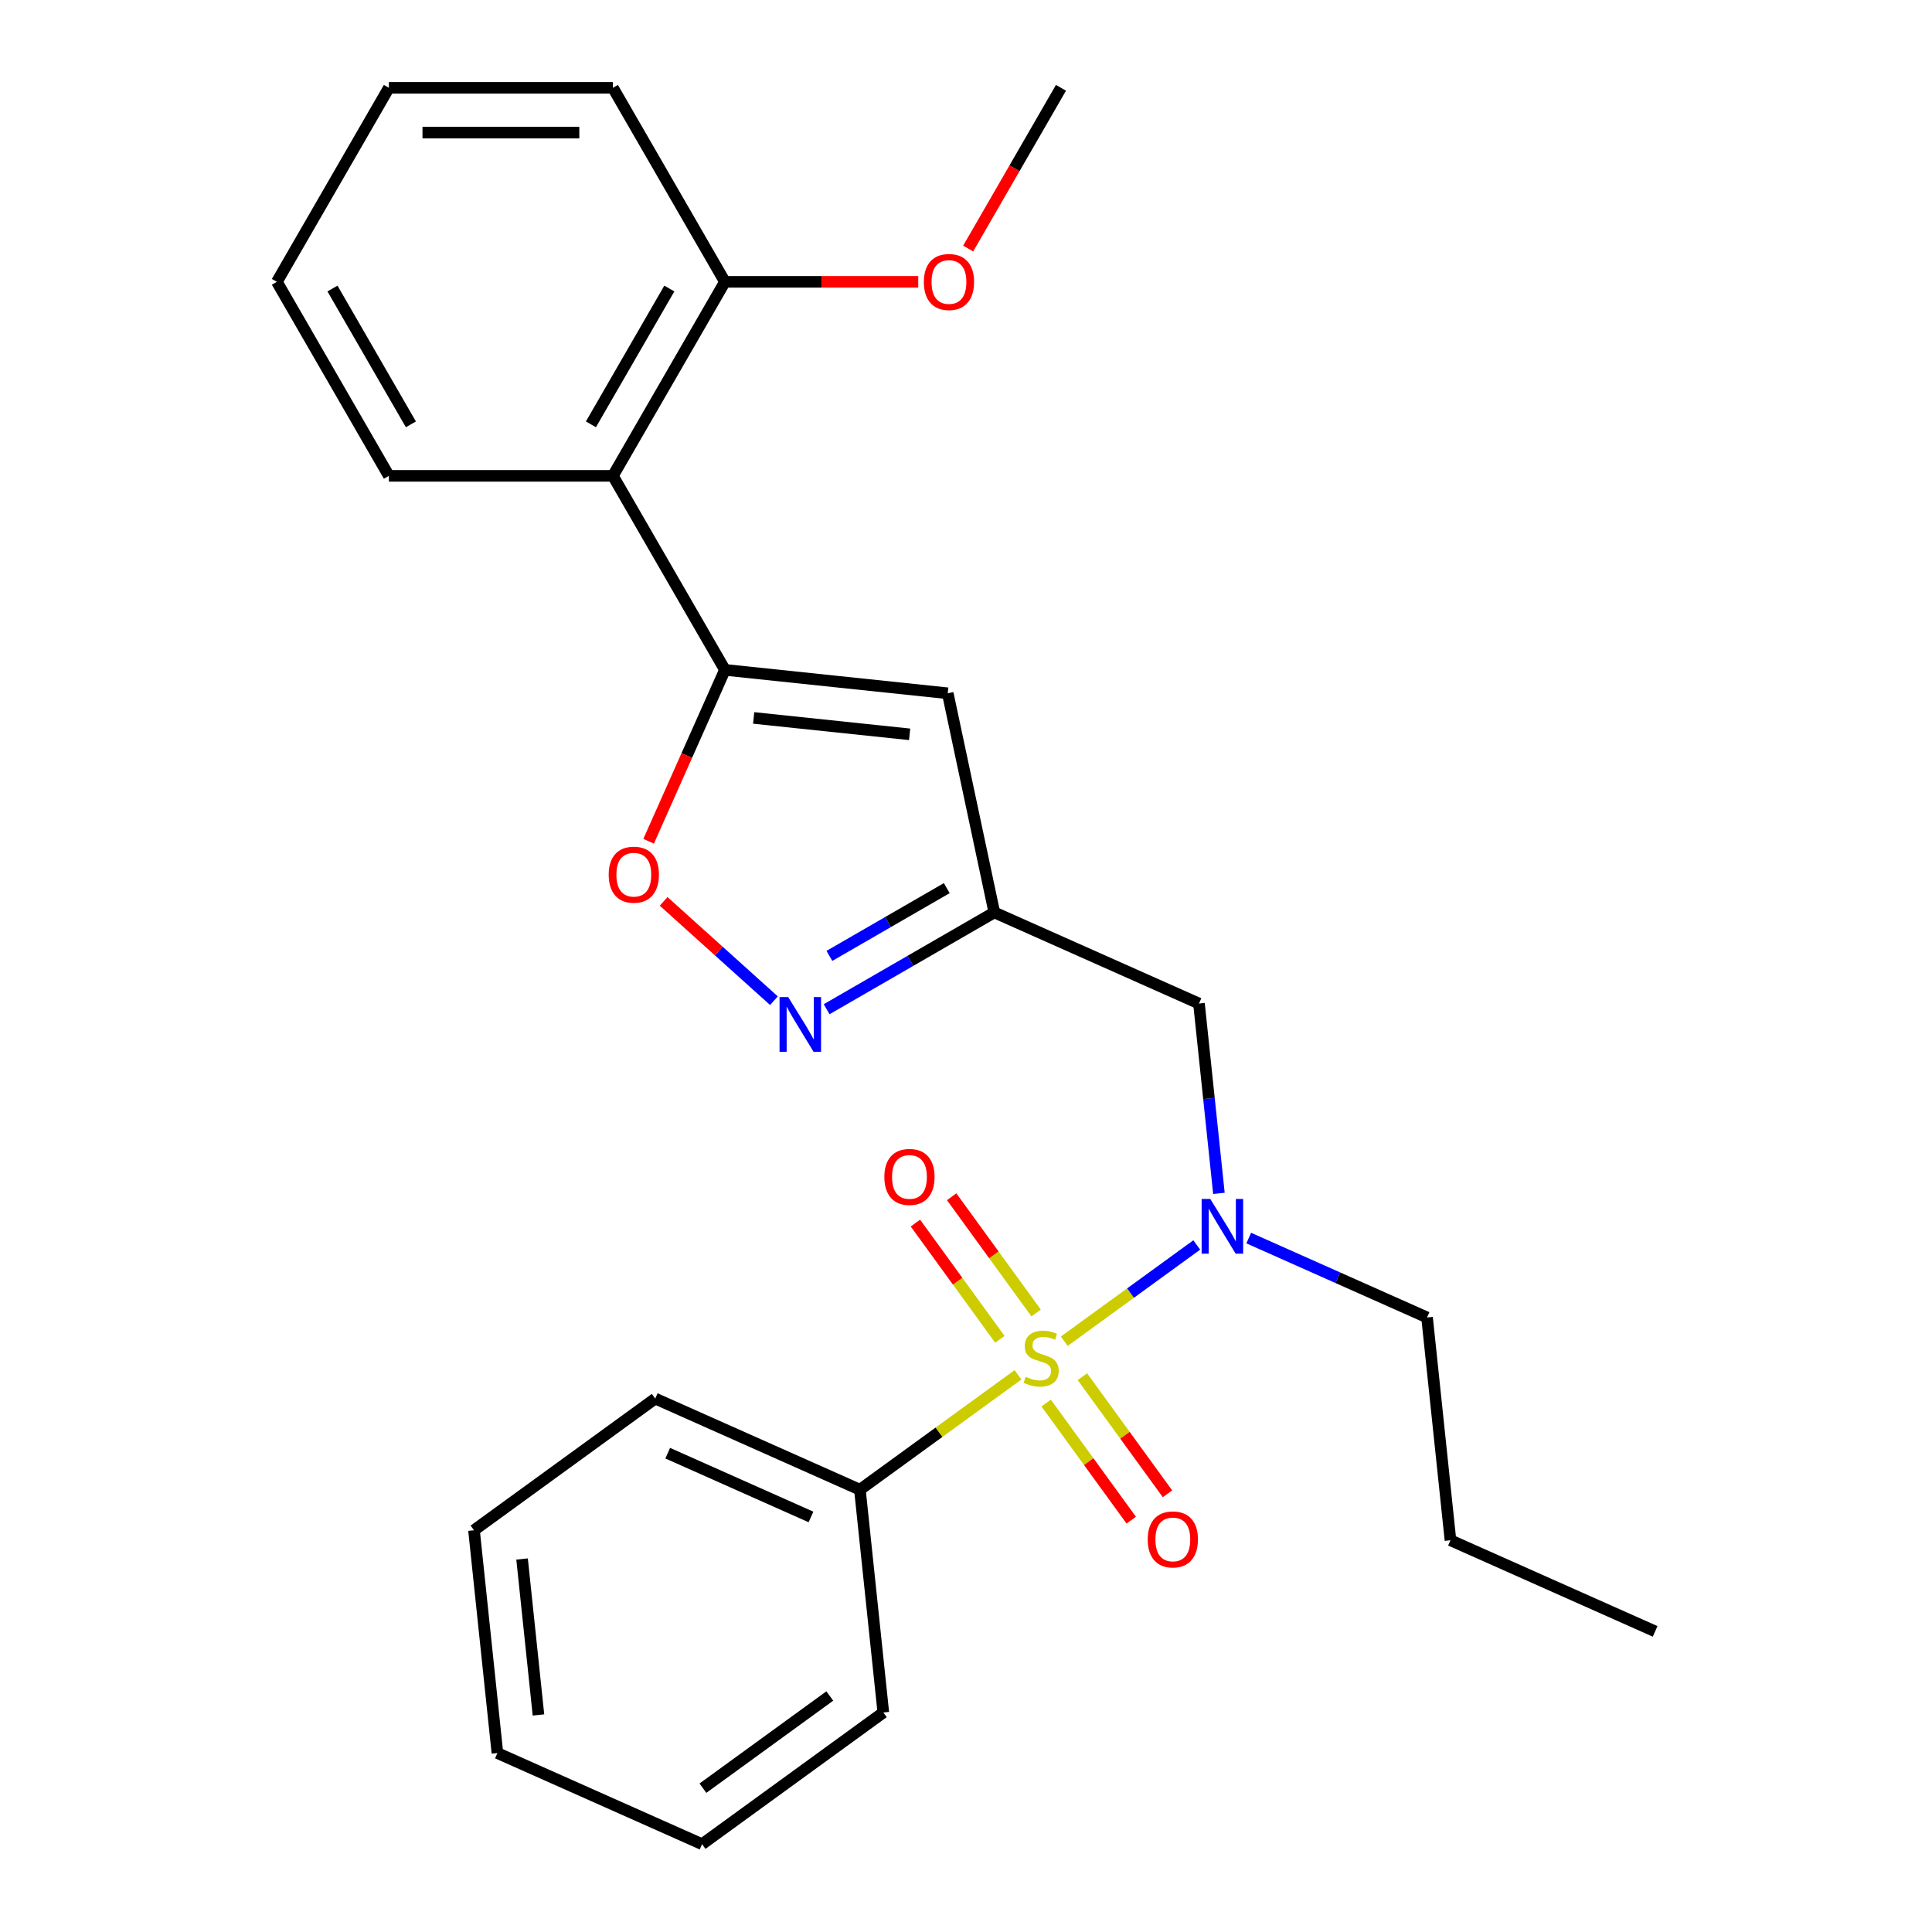 <?xml version='1.0' encoding='iso-8859-1'?>
<svg version='1.1' baseProfile='full'
              xmlns='http://www.w3.org/2000/svg'
                      xmlns:rdkit='http://www.rdkit.org/xml'
                      xmlns:xlink='http://www.w3.org/1999/xlink'
                  xml:space='preserve'
width='1000px' height='1000px' viewBox='0 0 1000 1000'>
<!-- END OF HEADER -->
<rect style='opacity:1.0;fill:#FFFFFF;stroke:none' width='1000' height='1000' x='0' y='0'> </rect>
<path class='bond-1' d='M 550.874,694.205 L 585.156,669.297' style='fill:none;fill-rule:evenodd;stroke:#CCCC00;stroke-width:6px;stroke-linecap:butt;stroke-linejoin:miter;stroke-opacity:1' />
<path class='bond-1' d='M 585.156,669.297 L 619.438,644.39' style='fill:none;fill-rule:evenodd;stroke:#0000FF;stroke-width:6px;stroke-linecap:butt;stroke-linejoin:miter;stroke-opacity:1' />
<path class='bond-8' d='M 536.297,679.604 L 514.438,649.517' style='fill:none;fill-rule:evenodd;stroke:#CCCC00;stroke-width:6px;stroke-linecap:butt;stroke-linejoin:miter;stroke-opacity:1' />
<path class='bond-8' d='M 514.438,649.517 L 492.578,619.43' style='fill:none;fill-rule:evenodd;stroke:#FF0000;stroke-width:6px;stroke-linecap:butt;stroke-linejoin:miter;stroke-opacity:1' />
<path class='bond-8' d='M 517.535,693.236 L 495.676,663.149' style='fill:none;fill-rule:evenodd;stroke:#CCCC00;stroke-width:6px;stroke-linecap:butt;stroke-linejoin:miter;stroke-opacity:1' />
<path class='bond-8' d='M 495.676,663.149 L 473.816,633.062' style='fill:none;fill-rule:evenodd;stroke:#FF0000;stroke-width:6px;stroke-linecap:butt;stroke-linejoin:miter;stroke-opacity:1' />
<path class='bond-9' d='M 541.493,726.211 L 563.512,756.518' style='fill:none;fill-rule:evenodd;stroke:#CCCC00;stroke-width:6px;stroke-linecap:butt;stroke-linejoin:miter;stroke-opacity:1' />
<path class='bond-9' d='M 563.512,756.518 L 585.532,786.825' style='fill:none;fill-rule:evenodd;stroke:#FF0000;stroke-width:6px;stroke-linecap:butt;stroke-linejoin:miter;stroke-opacity:1' />
<path class='bond-9' d='M 560.255,712.58 L 582.275,742.887' style='fill:none;fill-rule:evenodd;stroke:#CCCC00;stroke-width:6px;stroke-linecap:butt;stroke-linejoin:miter;stroke-opacity:1' />
<path class='bond-9' d='M 582.275,742.887 L 604.294,773.194' style='fill:none;fill-rule:evenodd;stroke:#FF0000;stroke-width:6px;stroke-linecap:butt;stroke-linejoin:miter;stroke-opacity:1' />
<path class='bond-10' d='M 526.916,711.611 L 486,741.338' style='fill:none;fill-rule:evenodd;stroke:#CCCC00;stroke-width:6px;stroke-linecap:butt;stroke-linejoin:miter;stroke-opacity:1' />
<path class='bond-10' d='M 486,741.338 L 445.084,771.066' style='fill:none;fill-rule:evenodd;stroke:#000000;stroke-width:6px;stroke-linecap:butt;stroke-linejoin:miter;stroke-opacity:1' />
<path class='bond-0' d='M 375.223,346.72 L 490.545,358.841' style='fill:none;fill-rule:evenodd;stroke:#000000;stroke-width:6px;stroke-linecap:butt;stroke-linejoin:miter;stroke-opacity:1' />
<path class='bond-0' d='M 390.097,371.602 L 470.822,380.087' style='fill:none;fill-rule:evenodd;stroke:#000000;stroke-width:6px;stroke-linecap:butt;stroke-linejoin:miter;stroke-opacity:1' />
<path class='bond-6' d='M 375.223,346.72 L 317.244,246.298' style='fill:none;fill-rule:evenodd;stroke:#000000;stroke-width:6px;stroke-linecap:butt;stroke-linejoin:miter;stroke-opacity:1' />
<path class='bond-27' d='M 375.223,346.72 L 355.474,391.077' style='fill:none;fill-rule:evenodd;stroke:#000000;stroke-width:6px;stroke-linecap:butt;stroke-linejoin:miter;stroke-opacity:1' />
<path class='bond-27' d='M 355.474,391.077 L 335.725,435.433' style='fill:none;fill-rule:evenodd;stroke:#FF0000;stroke-width:6px;stroke-linecap:butt;stroke-linejoin:miter;stroke-opacity:1' />
<path class='bond-7' d='M 630.913,617.691 L 625.75,568.559' style='fill:none;fill-rule:evenodd;stroke:#0000FF;stroke-width:6px;stroke-linecap:butt;stroke-linejoin:miter;stroke-opacity:1' />
<path class='bond-7' d='M 625.75,568.559 L 620.586,519.428' style='fill:none;fill-rule:evenodd;stroke:#000000;stroke-width:6px;stroke-linecap:butt;stroke-linejoin:miter;stroke-opacity:1' />
<path class='bond-13' d='M 646.345,640.822 L 692.492,661.368' style='fill:none;fill-rule:evenodd;stroke:#0000FF;stroke-width:6px;stroke-linecap:butt;stroke-linejoin:miter;stroke-opacity:1' />
<path class='bond-13' d='M 692.492,661.368 L 738.639,681.914' style='fill:none;fill-rule:evenodd;stroke:#000000;stroke-width:6px;stroke-linecap:butt;stroke-linejoin:miter;stroke-opacity:1' />
<path class='bond-2' d='M 490.545,358.841 L 514.654,472.264' style='fill:none;fill-rule:evenodd;stroke:#000000;stroke-width:6px;stroke-linecap:butt;stroke-linejoin:miter;stroke-opacity:1' />
<path class='bond-3' d='M 427.871,522.368 L 471.262,497.316' style='fill:none;fill-rule:evenodd;stroke:#0000FF;stroke-width:6px;stroke-linecap:butt;stroke-linejoin:miter;stroke-opacity:1' />
<path class='bond-3' d='M 471.262,497.316 L 514.654,472.264' style='fill:none;fill-rule:evenodd;stroke:#000000;stroke-width:6px;stroke-linecap:butt;stroke-linejoin:miter;stroke-opacity:1' />
<path class='bond-3' d='M 429.292,494.768 L 459.666,477.232' style='fill:none;fill-rule:evenodd;stroke:#0000FF;stroke-width:6px;stroke-linecap:butt;stroke-linejoin:miter;stroke-opacity:1' />
<path class='bond-3' d='M 459.666,477.232 L 490.04,459.695' style='fill:none;fill-rule:evenodd;stroke:#000000;stroke-width:6px;stroke-linecap:butt;stroke-linejoin:miter;stroke-opacity:1' />
<path class='bond-5' d='M 400.593,517.962 L 372.046,492.258' style='fill:none;fill-rule:evenodd;stroke:#0000FF;stroke-width:6px;stroke-linecap:butt;stroke-linejoin:miter;stroke-opacity:1' />
<path class='bond-5' d='M 372.046,492.258 L 343.499,466.554' style='fill:none;fill-rule:evenodd;stroke:#FF0000;stroke-width:6px;stroke-linecap:butt;stroke-linejoin:miter;stroke-opacity:1' />
<path class='bond-4' d='M 514.654,472.264 L 620.586,519.428' style='fill:none;fill-rule:evenodd;stroke:#000000;stroke-width:6px;stroke-linecap:butt;stroke-linejoin:miter;stroke-opacity:1' />
<path class='bond-11' d='M 317.244,246.298 L 375.223,145.876' style='fill:none;fill-rule:evenodd;stroke:#000000;stroke-width:6px;stroke-linecap:butt;stroke-linejoin:miter;stroke-opacity:1' />
<path class='bond-11' d='M 305.857,219.639 L 346.442,149.344' style='fill:none;fill-rule:evenodd;stroke:#000000;stroke-width:6px;stroke-linecap:butt;stroke-linejoin:miter;stroke-opacity:1' />
<path class='bond-14' d='M 317.244,246.298 L 201.287,246.298' style='fill:none;fill-rule:evenodd;stroke:#000000;stroke-width:6px;stroke-linecap:butt;stroke-linejoin:miter;stroke-opacity:1' />
<path class='bond-15' d='M 445.084,771.066 L 339.152,723.902' style='fill:none;fill-rule:evenodd;stroke:#000000;stroke-width:6px;stroke-linecap:butt;stroke-linejoin:miter;stroke-opacity:1' />
<path class='bond-15' d='M 419.761,785.177 L 345.609,752.163' style='fill:none;fill-rule:evenodd;stroke:#000000;stroke-width:6px;stroke-linecap:butt;stroke-linejoin:miter;stroke-opacity:1' />
<path class='bond-16' d='M 445.084,771.066 L 457.205,886.388' style='fill:none;fill-rule:evenodd;stroke:#000000;stroke-width:6px;stroke-linecap:butt;stroke-linejoin:miter;stroke-opacity:1' />
<path class='bond-12' d='M 375.223,145.876 L 425.252,145.876' style='fill:none;fill-rule:evenodd;stroke:#000000;stroke-width:6px;stroke-linecap:butt;stroke-linejoin:miter;stroke-opacity:1' />
<path class='bond-12' d='M 425.252,145.876 L 475.281,145.876' style='fill:none;fill-rule:evenodd;stroke:#FF0000;stroke-width:6px;stroke-linecap:butt;stroke-linejoin:miter;stroke-opacity:1' />
<path class='bond-17' d='M 375.223,145.876 L 317.244,45.455' style='fill:none;fill-rule:evenodd;stroke:#000000;stroke-width:6px;stroke-linecap:butt;stroke-linejoin:miter;stroke-opacity:1' />
<path class='bond-18' d='M 501.121,128.657 L 525.14,87.056' style='fill:none;fill-rule:evenodd;stroke:#FF0000;stroke-width:6px;stroke-linecap:butt;stroke-linejoin:miter;stroke-opacity:1' />
<path class='bond-18' d='M 525.14,87.056 L 549.158,45.455' style='fill:none;fill-rule:evenodd;stroke:#000000;stroke-width:6px;stroke-linecap:butt;stroke-linejoin:miter;stroke-opacity:1' />
<path class='bond-19' d='M 738.639,681.914 L 750.759,797.236' style='fill:none;fill-rule:evenodd;stroke:#000000;stroke-width:6px;stroke-linecap:butt;stroke-linejoin:miter;stroke-opacity:1' />
<path class='bond-20' d='M 201.287,246.298 L 143.309,145.876' style='fill:none;fill-rule:evenodd;stroke:#000000;stroke-width:6px;stroke-linecap:butt;stroke-linejoin:miter;stroke-opacity:1' />
<path class='bond-20' d='M 212.675,219.639 L 172.09,149.344' style='fill:none;fill-rule:evenodd;stroke:#000000;stroke-width:6px;stroke-linecap:butt;stroke-linejoin:miter;stroke-opacity:1' />
<path class='bond-24' d='M 339.152,723.902 L 245.34,792.06' style='fill:none;fill-rule:evenodd;stroke:#000000;stroke-width:6px;stroke-linecap:butt;stroke-linejoin:miter;stroke-opacity:1' />
<path class='bond-23' d='M 457.205,886.388 L 363.393,954.545' style='fill:none;fill-rule:evenodd;stroke:#000000;stroke-width:6px;stroke-linecap:butt;stroke-linejoin:miter;stroke-opacity:1' />
<path class='bond-23' d='M 429.501,877.849 L 363.834,925.56' style='fill:none;fill-rule:evenodd;stroke:#000000;stroke-width:6px;stroke-linecap:butt;stroke-linejoin:miter;stroke-opacity:1' />
<path class='bond-28' d='M 317.244,45.455 L 201.287,45.455' style='fill:none;fill-rule:evenodd;stroke:#000000;stroke-width:6px;stroke-linecap:butt;stroke-linejoin:miter;stroke-opacity:1' />
<path class='bond-28' d='M 299.851,68.646 L 218.681,68.646' style='fill:none;fill-rule:evenodd;stroke:#000000;stroke-width:6px;stroke-linecap:butt;stroke-linejoin:miter;stroke-opacity:1' />
<path class='bond-21' d='M 750.759,797.236 L 856.691,844.4' style='fill:none;fill-rule:evenodd;stroke:#000000;stroke-width:6px;stroke-linecap:butt;stroke-linejoin:miter;stroke-opacity:1' />
<path class='bond-22' d='M 143.309,145.876 L 201.287,45.455' style='fill:none;fill-rule:evenodd;stroke:#000000;stroke-width:6px;stroke-linecap:butt;stroke-linejoin:miter;stroke-opacity:1' />
<path class='bond-26' d='M 363.393,954.545 L 257.461,907.381' style='fill:none;fill-rule:evenodd;stroke:#000000;stroke-width:6px;stroke-linecap:butt;stroke-linejoin:miter;stroke-opacity:1' />
<path class='bond-25' d='M 245.34,792.06 L 257.461,907.381' style='fill:none;fill-rule:evenodd;stroke:#000000;stroke-width:6px;stroke-linecap:butt;stroke-linejoin:miter;stroke-opacity:1' />
<path class='bond-25' d='M 270.223,806.934 L 278.708,887.659' style='fill:none;fill-rule:evenodd;stroke:#000000;stroke-width:6px;stroke-linecap:butt;stroke-linejoin:miter;stroke-opacity:1' />
<path  class='atom-0' d='M 530.895 712.628
Q 531.215 712.748, 532.535 713.308
Q 533.855 713.868, 535.295 714.228
Q 536.775 714.548, 538.215 714.548
Q 540.895 714.548, 542.455 713.268
Q 544.015 711.948, 544.015 709.668
Q 544.015 708.108, 543.215 707.148
Q 542.455 706.188, 541.255 705.668
Q 540.055 705.148, 538.055 704.548
Q 535.535 703.788, 534.015 703.068
Q 532.535 702.348, 531.455 700.828
Q 530.415 699.308, 530.415 696.748
Q 530.415 693.188, 532.815 690.988
Q 535.255 688.788, 540.055 688.788
Q 543.335 688.788, 547.055 690.348
L 546.135 693.428
Q 542.735 692.028, 540.175 692.028
Q 537.415 692.028, 535.895 693.188
Q 534.375 694.308, 534.415 696.268
Q 534.415 697.788, 535.175 698.708
Q 535.975 699.628, 537.095 700.148
Q 538.255 700.668, 540.175 701.268
Q 542.735 702.068, 544.255 702.868
Q 545.775 703.668, 546.855 705.308
Q 547.975 706.908, 547.975 709.668
Q 547.975 713.588, 545.335 715.708
Q 542.735 717.788, 538.375 717.788
Q 535.855 717.788, 533.935 717.228
Q 532.055 716.708, 529.815 715.788
L 530.895 712.628
' fill='#CCCC00'/>
<path  class='atom-2' d='M 626.446 620.59
L 635.726 635.59
Q 636.646 637.07, 638.126 639.75
Q 639.606 642.43, 639.686 642.59
L 639.686 620.59
L 643.446 620.59
L 643.446 648.91
L 639.566 648.91
L 629.606 632.51
Q 628.446 630.59, 627.206 628.39
Q 626.006 626.19, 625.646 625.51
L 625.646 648.91
L 621.966 648.91
L 621.966 620.59
L 626.446 620.59
' fill='#0000FF'/>
<path  class='atom-4' d='M 407.972 516.083
L 417.252 531.083
Q 418.172 532.563, 419.652 535.243
Q 421.132 537.923, 421.212 538.083
L 421.212 516.083
L 424.972 516.083
L 424.972 544.403
L 421.092 544.403
L 411.132 528.003
Q 409.972 526.083, 408.732 523.883
Q 407.532 521.683, 407.172 521.003
L 407.172 544.403
L 403.492 544.403
L 403.492 516.083
L 407.972 516.083
' fill='#0000FF'/>
<path  class='atom-6' d='M 315.059 452.732
Q 315.059 445.932, 318.419 442.132
Q 321.779 438.332, 328.059 438.332
Q 334.339 438.332, 337.699 442.132
Q 341.059 445.932, 341.059 452.732
Q 341.059 459.612, 337.659 463.532
Q 334.259 467.412, 328.059 467.412
Q 321.819 467.412, 318.419 463.532
Q 315.059 459.652, 315.059 452.732
M 328.059 464.212
Q 332.379 464.212, 334.699 461.332
Q 337.059 458.412, 337.059 452.732
Q 337.059 447.172, 334.699 444.372
Q 332.379 441.532, 328.059 441.532
Q 323.739 441.532, 321.379 444.332
Q 319.059 447.132, 319.059 452.732
Q 319.059 458.452, 321.379 461.332
Q 323.739 464.212, 328.059 464.212
' fill='#FF0000'/>
<path  class='atom-9' d='M 457.737 609.177
Q 457.737 602.377, 461.097 598.577
Q 464.457 594.777, 470.737 594.777
Q 477.017 594.777, 480.377 598.577
Q 483.737 602.377, 483.737 609.177
Q 483.737 616.057, 480.337 619.977
Q 476.937 623.857, 470.737 623.857
Q 464.497 623.857, 461.097 619.977
Q 457.737 616.097, 457.737 609.177
M 470.737 620.657
Q 475.057 620.657, 477.377 617.777
Q 479.737 614.857, 479.737 609.177
Q 479.737 603.617, 477.377 600.817
Q 475.057 597.977, 470.737 597.977
Q 466.417 597.977, 464.057 600.777
Q 461.737 603.577, 461.737 609.177
Q 461.737 614.897, 464.057 617.777
Q 466.417 620.657, 470.737 620.657
' fill='#FF0000'/>
<path  class='atom-10' d='M 594.053 796.799
Q 594.053 789.999, 597.413 786.199
Q 600.773 782.399, 607.053 782.399
Q 613.333 782.399, 616.693 786.199
Q 620.053 789.999, 620.053 796.799
Q 620.053 803.679, 616.653 807.599
Q 613.253 811.479, 607.053 811.479
Q 600.813 811.479, 597.413 807.599
Q 594.053 803.719, 594.053 796.799
M 607.053 808.279
Q 611.373 808.279, 613.693 805.399
Q 616.053 802.479, 616.053 796.799
Q 616.053 791.239, 613.693 788.439
Q 611.373 785.599, 607.053 785.599
Q 602.733 785.599, 600.373 788.399
Q 598.053 791.199, 598.053 796.799
Q 598.053 802.519, 600.373 805.399
Q 602.733 808.279, 607.053 808.279
' fill='#FF0000'/>
<path  class='atom-13' d='M 478.18 145.956
Q 478.18 139.156, 481.54 135.356
Q 484.9 131.556, 491.18 131.556
Q 497.46 131.556, 500.82 135.356
Q 504.18 139.156, 504.18 145.956
Q 504.18 152.836, 500.78 156.756
Q 497.38 160.636, 491.18 160.636
Q 484.94 160.636, 481.54 156.756
Q 478.18 152.876, 478.18 145.956
M 491.18 157.436
Q 495.5 157.436, 497.82 154.556
Q 500.18 151.636, 500.18 145.956
Q 500.18 140.396, 497.82 137.596
Q 495.5 134.756, 491.18 134.756
Q 486.86 134.756, 484.5 137.556
Q 482.18 140.356, 482.18 145.956
Q 482.18 151.676, 484.5 154.556
Q 486.86 157.436, 491.18 157.436
' fill='#FF0000'/>
</svg>
